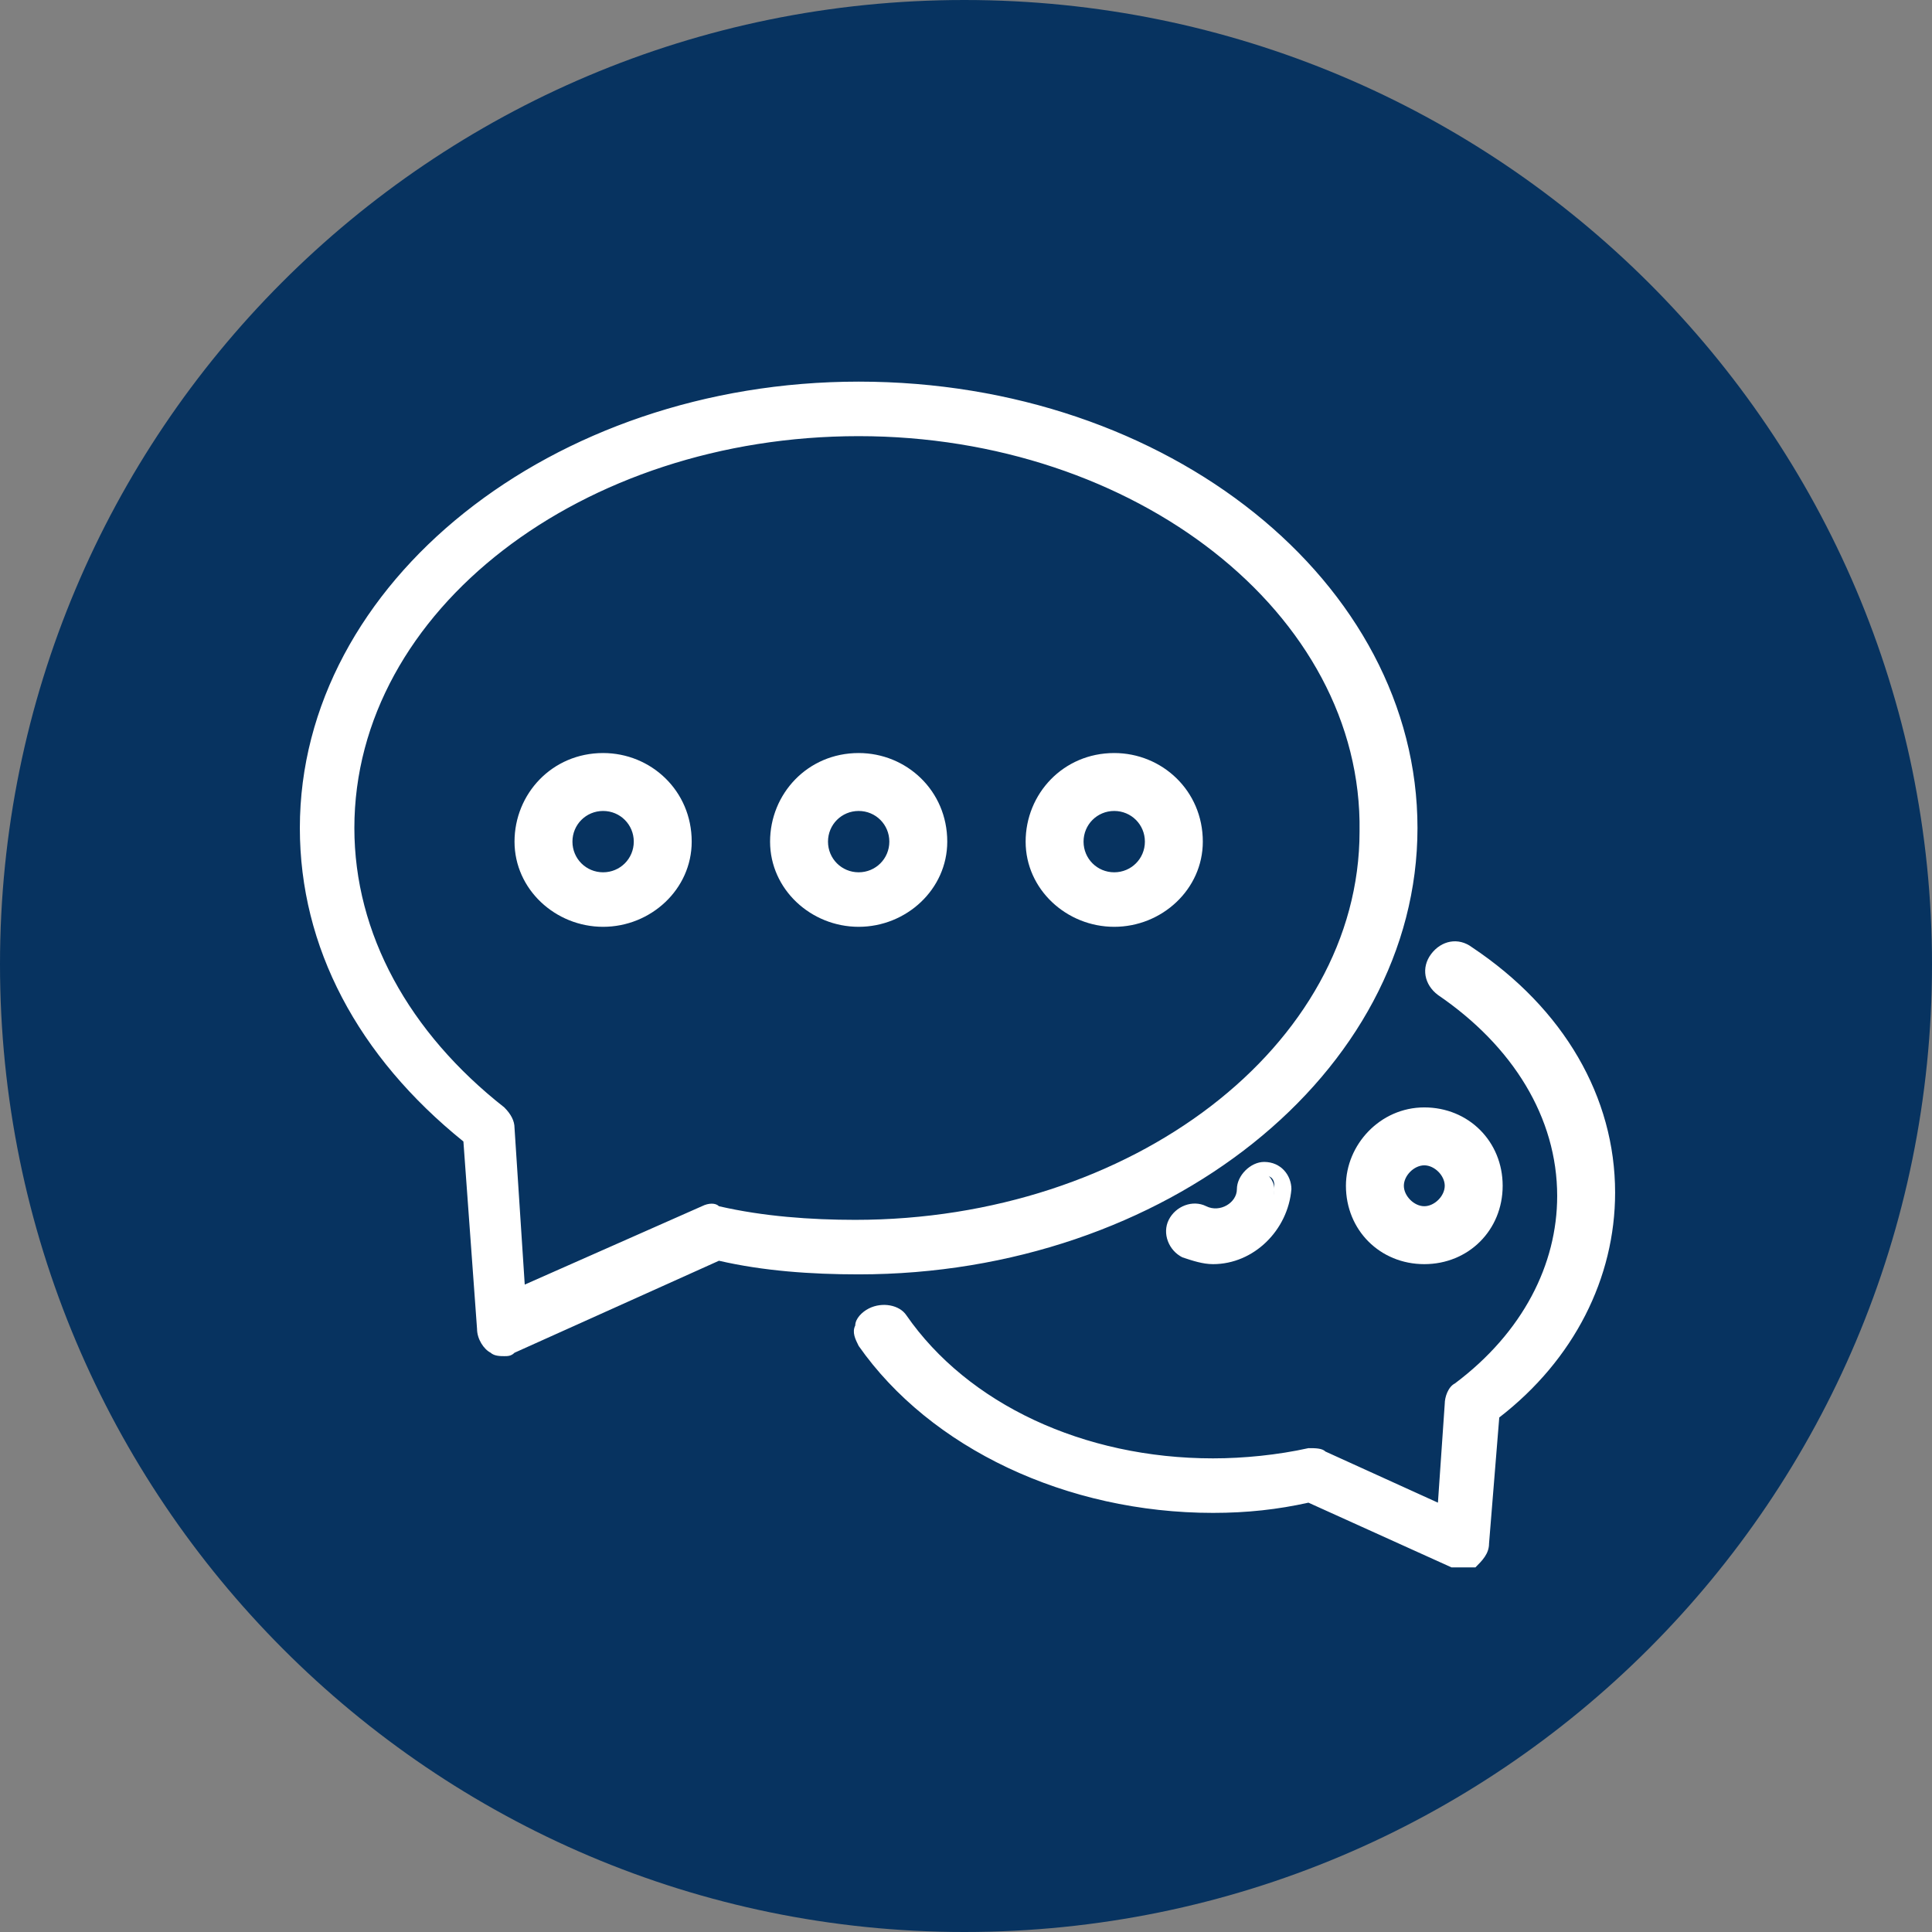 <?xml version="1.0" encoding="utf-8"?>
<!-- Generator: Adobe Illustrator 27.8.0, SVG Export Plug-In . SVG Version: 6.00 Build 0)  -->
<svg version="1.1" id="Ebene_1" xmlns="http://www.w3.org/2000/svg" xmlns:xlink="http://www.w3.org/1999/xlink" x="0px" y="0px"
	 viewBox="0 0 56.7 56.7" style="enable-background:new 0 0 56.7 56.7;" xml:space="preserve">
<rect x="0" y="0" width="56.7" height="56.7" fill="#808080" stroke="none"/>
<style type="text/css">
	.st0{fill:#073360;}
	.st1{fill:#FFFFFF;}
</style>
<g>
	<path class="st0" d="M28.3,56.7C44,56.7,56.7,44,56.7,28.3C56.7,12.7,44,0,28.3,0S0,12.7,0,28.3C0,44,12.7,56.7,28.3,56.7"/>
	<g>
		<g>
			<path class="st1" d="M43,27.9c-0.3-0.2-0.6-0.1-0.8,0.2c-0.2,0.3-0.1,0.6,0.2,0.8c2.3,1.5,3.6,3.8,3.6,6.1c0,2.2-1.1,4.2-3.1,5.7
				c-0.1,0.1-0.2,0.3-0.2,0.4l-0.2,3.3l-3.6-1.6c-0.1-0.1-0.2-0.1-0.4-0.1c-0.9,0.2-1.9,0.3-2.8,0.3c-3.9,0-7.4-1.6-9.2-4.3
				c-0.2-0.3-0.5-0.3-0.8-0.2c-0.3,0.2-0.3,0.5-0.2,0.8c2,3,5.9,4.8,10.1,4.8c1,0,1.9-0.1,2.9-0.3l4.2,1.9c0.1,0,0.2,0,0.2,0
				c0.1,0,0.2,0,0.3-0.1c0.2-0.1,0.3-0.3,0.3-0.5l0.3-3.9c2.2-1.7,3.4-4,3.4-6.5C47.1,32.2,45.6,29.6,43,27.9"/>
			<path class="st1" d="M42.9,46c-0.1,0-0.2,0-0.3,0l-4.2-1.9c-0.9,0.2-1.8,0.3-2.8,0.3c-4.3,0-8.3-1.9-10.4-4.9
				c-0.1-0.2-0.2-0.4-0.1-0.6c0-0.2,0.2-0.4,0.4-0.5c0.4-0.2,0.9-0.1,1.1,0.2c1.8,2.6,5.2,4.2,9,4.2c0.9,0,1.9-0.1,2.8-0.3
				c0.2,0,0.4,0,0.5,0.1l3.3,1.5l0.2-2.9c0-0.2,0.1-0.5,0.3-0.6c2-1.5,3-3.5,3-5.5c0-2.3-1.3-4.4-3.5-5.9c-0.4-0.3-0.5-0.8-0.2-1.2
				c0.3-0.4,0.8-0.5,1.2-0.2l0,0c2.7,1.8,4.2,4.4,4.2,7.2c0,2.5-1.2,4.9-3.4,6.6l-0.3,3.7c0,0.3-0.2,0.5-0.4,0.7
				C43.2,46,43,46,42.9,46z M42.8,45.5c0,0,0.2,0,0.3,0c0.1,0,0.1-0.1,0.1-0.2l0.3-4l0.1-0.1c2.1-1.7,3.3-3.9,3.3-6.3
				c0-2.6-1.4-5.1-4-6.8c-0.1-0.1-0.4-0.1-0.5,0.1c-0.1,0.1-0.1,0.3,0.1,0.4c2.3,1.6,3.7,3.9,3.7,6.3c0,2.3-1.1,4.4-3.2,5.9
				c-0.1,0.1-0.1,0.1-0.1,0.2l-0.2,3.7l-4-1.8c-0.1,0-0.1,0-0.2,0c-0.9,0.2-1.9,0.3-2.8,0.3c-3.9,0-7.5-1.7-9.4-4.4
				c-0.1-0.1-0.3-0.2-0.4-0.1c-0.1,0-0.1,0.1-0.1,0.2c0,0.1,0,0.2,0.1,0.3c2,2.9,5.8,4.7,9.9,4.7c1,0,2-0.1,2.8-0.3l0.1,0L42.8,45.5
				C42.7,45.5,42.7,45.5,42.8,45.5z"/>
		</g>
		<g>
			<path class="st1" d="M25.2,36c-1.4,0-2.7-0.2-4-0.4c-0.1,0-0.3,0-0.4,0l-5.5,2.5l-0.3-5c0-0.2-0.1-0.3-0.2-0.4
				c-2.9-2.2-4.5-5.2-4.5-8.4c0-6.5,6.7-11.7,15-11.7c8.3,0,15,5.3,15,11.7C40.2,30.7,33.5,36,25.2,36 M41.4,24.3
				c0-7.1-7.2-12.8-16.2-12.8C16.3,11.5,9,17.2,9,24.3c0,3.5,1.7,6.7,4.8,9.1l0.4,5.6c0,0.2,0.1,0.4,0.3,0.5
				c0.1,0.1,0.2,0.1,0.3,0.1c0.1,0,0.2,0,0.2-0.1l6.1-2.8c1.3,0.3,2.7,0.4,4.1,0.4C34.1,37.1,41.4,31.4,41.4,24.3"/>
			<path class="st1" d="M14.8,39.8c-0.1,0-0.3,0-0.4-0.1c-0.2-0.1-0.4-0.4-0.4-0.7l-0.4-5.5c-3.1-2.5-4.8-5.7-4.8-9.2
				c0-7.2,7.4-13.1,16.4-13.1c9.1,0,16.4,5.9,16.4,13.1c0,7.2-7.4,13.1-16.4,13.1c-1.4,0-2.8-0.1-4.1-0.4l-6,2.7
				C15,39.8,14.9,39.8,14.8,39.8z M25.2,11.7c-8.8,0-15.9,5.6-15.9,12.6c0,3.4,1.7,6.5,4.7,8.9l0.1,0.1l0.4,5.7
				c0,0.1,0.1,0.2,0.2,0.3c0.1,0.1,0.2,0,0.3,0l6.1-2.8l0.1,0c1.3,0.3,2.7,0.4,4.1,0.4c8.8,0,15.9-5.6,15.9-12.6
				C41.1,17.4,34,11.7,25.2,11.7z M15.1,38.5l-0.4-5.4c0-0.1-0.1-0.2-0.1-0.2c-3-2.3-4.6-5.3-4.6-8.6c0-6.6,6.8-12,15.3-12
				c8.4,0,15.3,5.4,15.3,12c0,6.6-6.9,12-15.3,12c-1.3,0-2.7-0.1-4.1-0.4c-0.1,0-0.2,0-0.2,0L15.1,38.5z M25.2,12.8
				c-8.1,0-14.8,5.1-14.8,11.5c0,3.1,1.6,6,4.4,8.2c0.2,0.2,0.3,0.4,0.3,0.6l0.3,4.6l5.2-2.3c0.2-0.1,0.4-0.1,0.5,0
				c1.3,0.3,2.7,0.4,4,0.4c8.1,0,14.8-5.1,14.8-11.4C40,18,33.3,12.8,25.2,12.8z"/>
		</g>
		<g>
			<path class="st1" d="M25.2,25.8c-0.6,0-1.2-0.5-1.2-1.1c0-0.6,0.5-1.1,1.2-1.1c0.6,0,1.2,0.5,1.2,1.1
				C26.4,25.3,25.8,25.8,25.2,25.8 M25.2,22.4c-1.3,0-2.3,1-2.3,2.3c0,1.3,1,2.3,2.3,2.3c1.3,0,2.3-1,2.3-2.3
				C27.5,23.4,26.5,22.4,25.2,22.4"/>
			<path class="st1" d="M25.2,27.2c-1.4,0-2.6-1.1-2.6-2.5c0-1.4,1.1-2.6,2.6-2.6c1.4,0,2.6,1.1,2.6,2.6
				C27.8,26.1,26.6,27.2,25.2,27.2z M25.2,22.6c-1.1,0-2,0.9-2,2c0,1.1,0.9,2,2,2c1.1,0,2.1-0.9,2.1-2
				C27.3,23.6,26.3,22.6,25.2,22.6z M25.2,26.1c-0.8,0-1.4-0.6-1.4-1.4c0-0.8,0.6-1.4,1.4-1.4c0.8,0,1.4,0.6,1.4,1.4
				C26.6,25.4,26,26.1,25.2,26.1z M25.2,23.8c-0.5,0-0.9,0.4-0.9,0.9c0,0.5,0.4,0.9,0.9,0.9c0.5,0,0.9-0.4,0.9-0.9
				C26.1,24.2,25.7,23.8,25.2,23.8z"/>
		</g>
		<g>
			<path class="st1" d="M17.7,25.8c-0.6,0-1.2-0.5-1.2-1.1c0-0.6,0.5-1.1,1.2-1.1c0.6,0,1.2,0.5,1.2,1.1
				C18.9,25.3,18.3,25.8,17.7,25.8 M17.7,22.4c-1.3,0-2.3,1-2.3,2.3c0,1.3,1,2.3,2.3,2.3c1.3,0,2.3-1,2.3-2.3
				C20,23.4,19,22.4,17.7,22.4"/>
			<path class="st1" d="M17.7,27.2c-1.4,0-2.6-1.1-2.6-2.5c0-1.4,1.1-2.6,2.6-2.6c1.4,0,2.6,1.1,2.6,2.6
				C20.3,26.1,19.1,27.2,17.7,27.2z M17.7,22.6c-1.1,0-2,0.9-2,2c0,1.1,0.9,2,2,2c1.1,0,2.1-0.9,2.1-2
				C19.8,23.6,18.8,22.6,17.7,22.6z M17.7,26.1c-0.8,0-1.4-0.6-1.4-1.4c0-0.8,0.6-1.4,1.4-1.4c0.8,0,1.4,0.6,1.4,1.4
				C19.1,25.4,18.5,26.1,17.7,26.1z M17.7,23.8c-0.5,0-0.9,0.4-0.9,0.9c0,0.5,0.4,0.9,0.9,0.9c0.5,0,0.9-0.4,0.9-0.9
				C18.6,24.2,18.2,23.8,17.7,23.8z"/>
		</g>
		<g>
			<path class="st1" d="M32.7,25.8c-0.6,0-1.2-0.5-1.2-1.1c0-0.6,0.5-1.1,1.2-1.1c0.6,0,1.2,0.5,1.2,1.1
				C33.9,25.3,33.3,25.8,32.7,25.8 M32.7,22.4c-1.3,0-2.3,1-2.3,2.3c0,1.3,1,2.3,2.3,2.3c1.3,0,2.3-1,2.3-2.3
				C35,23.4,34,22.4,32.7,22.4"/>
			<path class="st1" d="M32.7,27.2c-1.4,0-2.6-1.1-2.6-2.5c0-1.4,1.1-2.6,2.6-2.6c1.4,0,2.6,1.1,2.6,2.6
				C35.3,26.1,34.1,27.2,32.7,27.2z M32.7,22.6c-1.1,0-2,0.9-2,2c0,1.1,0.9,2,2,2c1.1,0,2-0.9,2-2C34.7,23.6,33.8,22.6,32.7,22.6z
				 M32.7,26.1c-0.8,0-1.4-0.6-1.4-1.4c0-0.8,0.6-1.4,1.4-1.4c0.8,0,1.4,0.6,1.4,1.4C34.1,25.4,33.5,26.1,32.7,26.1z M32.7,23.8
				c-0.5,0-0.9,0.4-0.9,0.9c0,0.5,0.4,0.9,0.9,0.9c0.5,0,0.9-0.4,0.9-0.9C33.6,24.2,33.2,23.8,32.7,23.8z"/>
		</g>
		<g>
			<path class="st1" d="M36.4,34.8c0,0.5-0.4,0.9-0.9,0.9c-0.1,0-0.2,0-0.4-0.1c-0.3-0.1-0.6,0-0.8,0.3c-0.1,0.3,0,0.6,0.3,0.8
				c0.3,0.1,0.5,0.2,0.8,0.2c1.1,0,2-0.9,2-2c0-0.3-0.3-0.6-0.6-0.6C36.7,34.3,36.4,34.5,36.4,34.8"/>
			<path class="st1" d="M35.6,37.1c-0.3,0-0.6-0.1-0.9-0.2c-0.4-0.2-0.6-0.7-0.4-1.1c0.2-0.4,0.7-0.6,1.1-0.4
				c0.4,0.2,0.9-0.1,0.9-0.5c0-0.4,0.4-0.8,0.8-0.8c0.5,0,0.8,0.4,0.8,0.8C37.8,36.1,36.8,37.1,35.6,37.1z M35,35.8
				c-0.1,0-0.2,0.1-0.3,0.2c-0.1,0.2,0,0.4,0.2,0.4c0.2,0.1,0.5,0.1,0.7,0.1c1,0,1.8-0.8,1.8-1.7c0-0.2-0.1-0.3-0.3-0.3
				c-0.2,0-0.3,0.1-0.3,0.3c0,0.6-0.5,1.1-1.1,1.1C35.4,35.9,35.2,35.9,35,35.8C35,35.8,35,35.8,35,35.8z"/>
		</g>
		<g>
			<path class="st1" d="M41.8,34c0.5,0,0.9,0.4,0.9,0.8c0,0.5-0.4,0.9-0.9,0.9c-0.5,0-0.9-0.4-0.9-0.9C40.9,34.4,41.3,34,41.8,34
				 M39.8,34.8c0,1.1,0.9,2,2,2s2-0.9,2-2c0-1.1-0.9-2-2-2S39.8,33.7,39.8,34.8"/>
			<path class="st1" d="M41.8,37.1c-1.3,0-2.3-1-2.3-2.3c0-1.2,1-2.3,2.3-2.3s2.3,1,2.3,2.3C44.1,36.1,43.1,37.1,41.8,37.1z
				 M41.8,33.1c-1,0-1.8,0.8-1.8,1.7c0,1,0.8,1.7,1.8,1.7s1.8-0.8,1.8-1.7C43.6,33.9,42.8,33.1,41.8,33.1z M41.8,35.9
				c-0.6,0-1.1-0.5-1.1-1.1c0-0.6,0.5-1.1,1.1-1.1c0.6,0,1.1,0.5,1.1,1.1C42.9,35.4,42.4,35.9,41.8,35.9z M41.8,34.2
				c-0.3,0-0.6,0.3-0.6,0.6c0,0.3,0.3,0.6,0.6,0.6c0.3,0,0.6-0.3,0.6-0.6C42.4,34.5,42.1,34.2,41.8,34.2z"/>
		</g>
	</g>
</g>
</svg>
